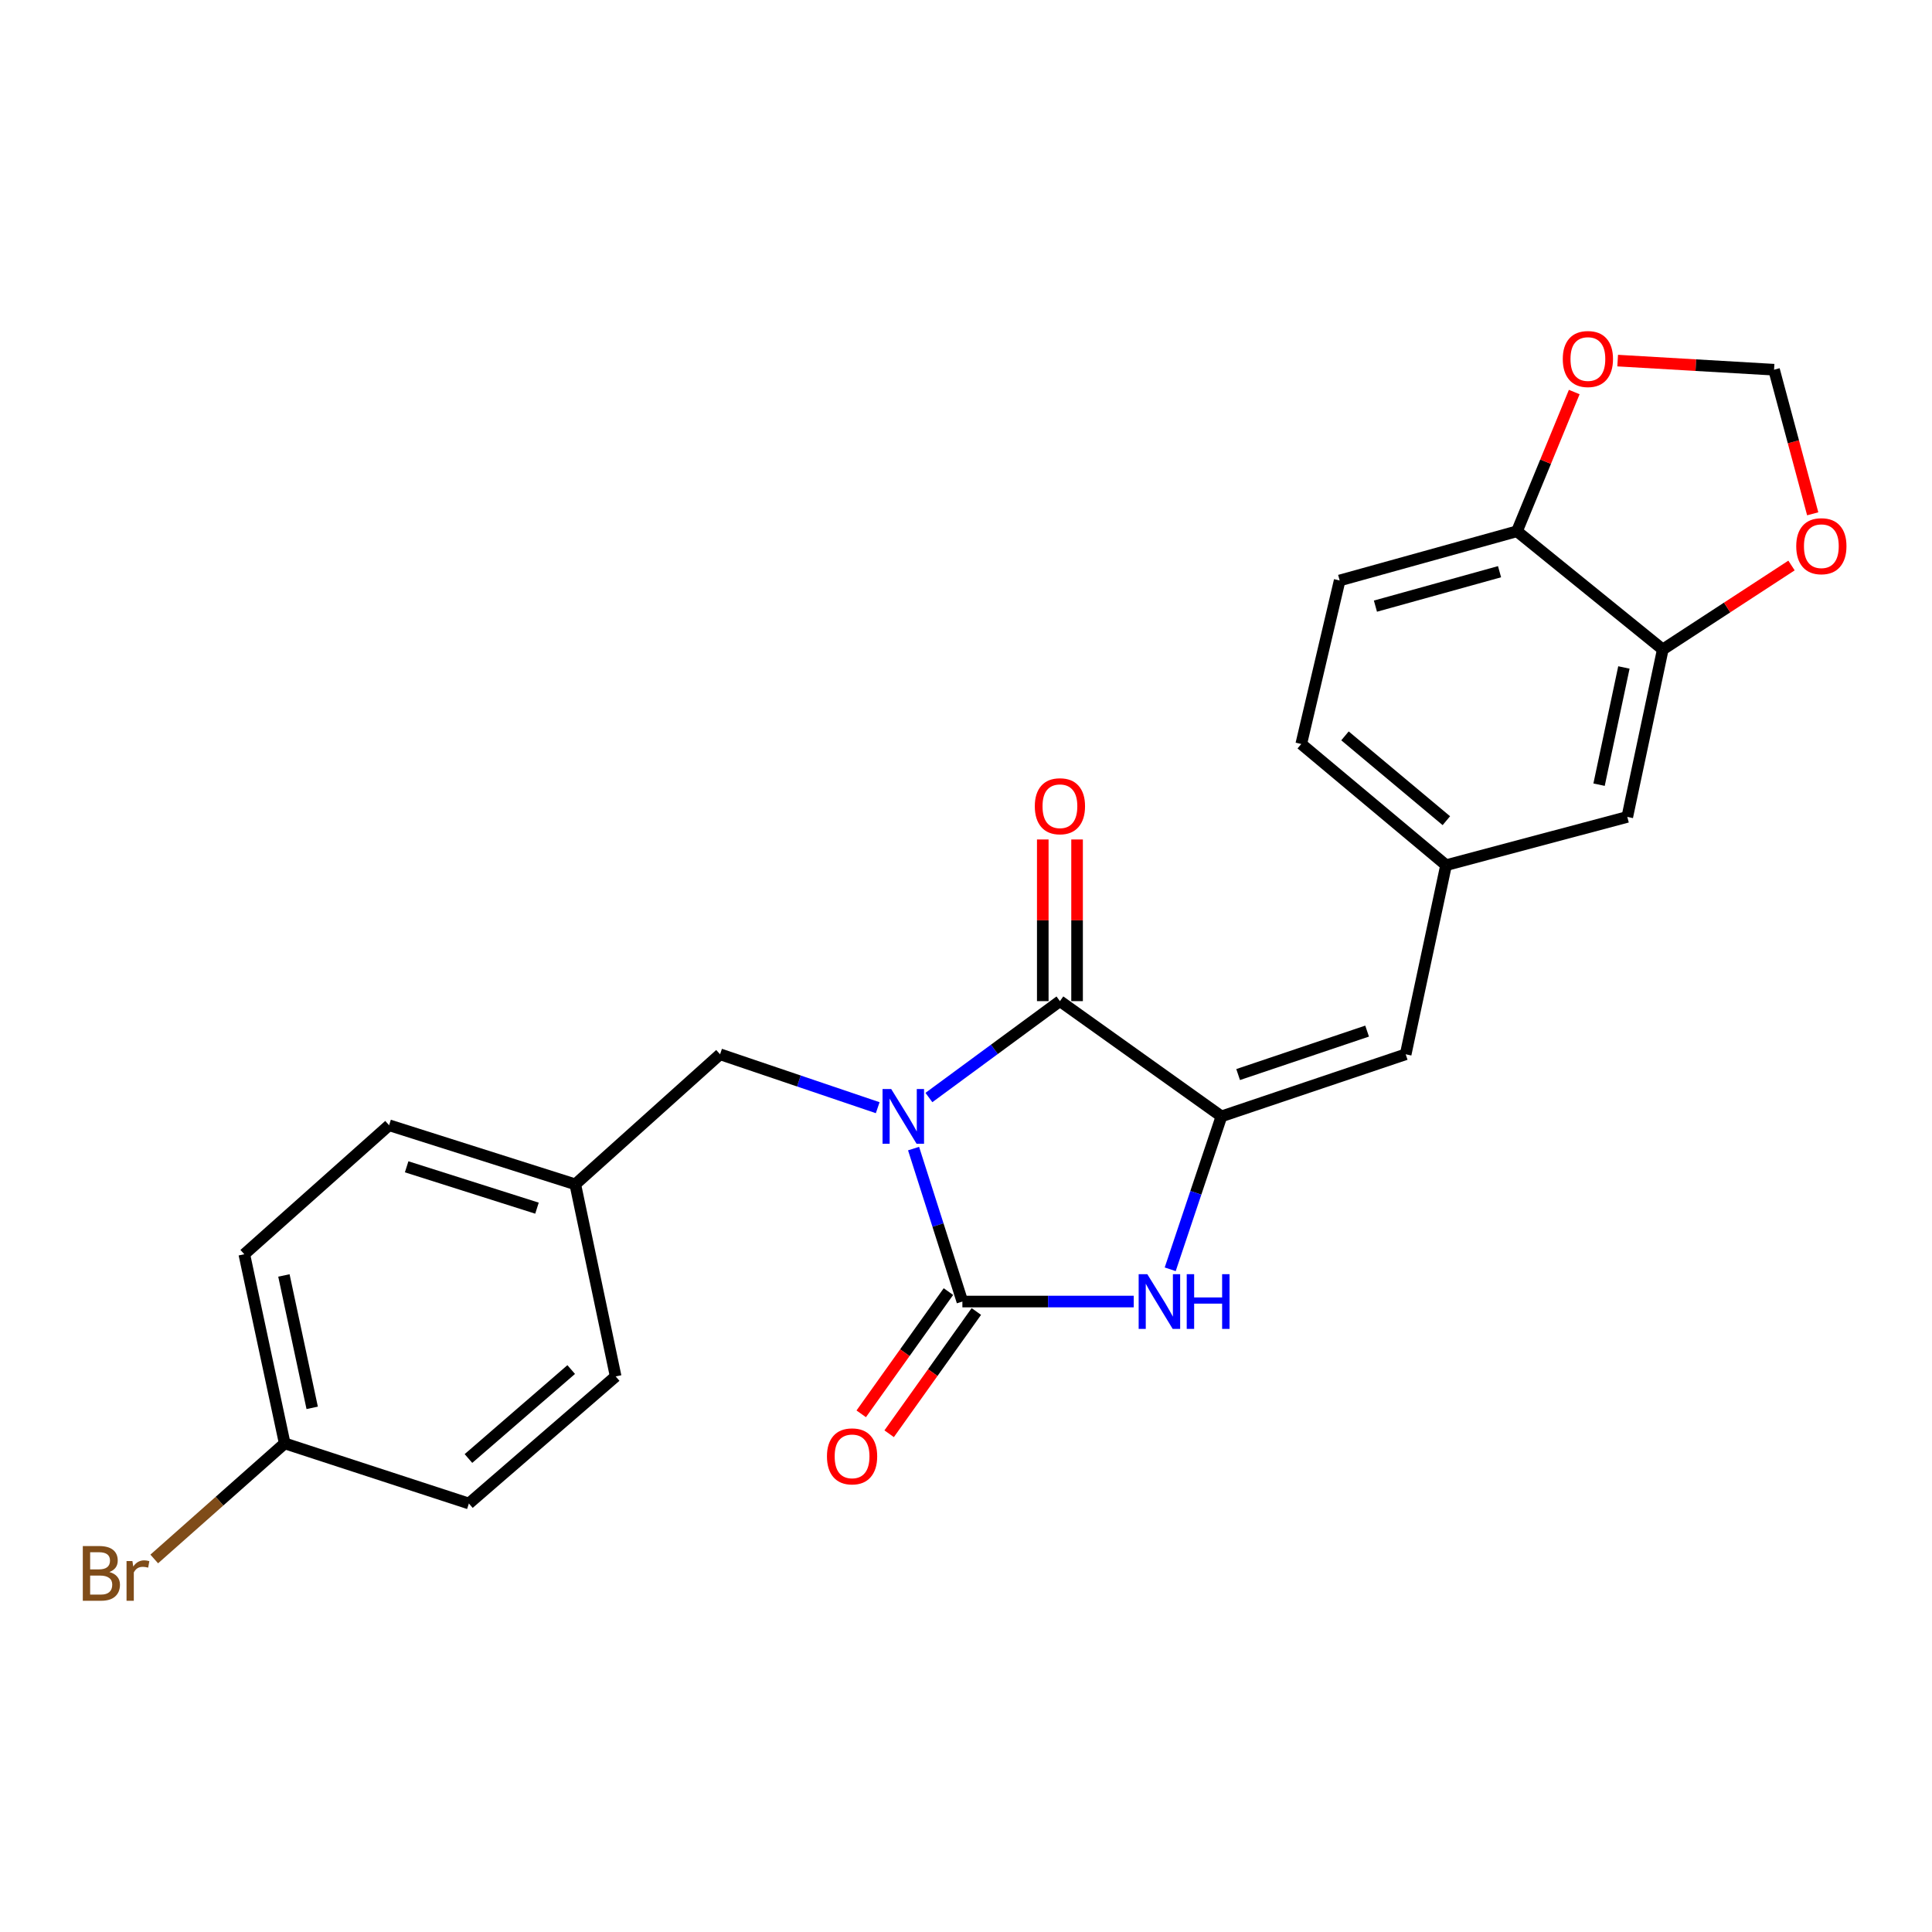 <?xml version='1.0' encoding='iso-8859-1'?>
<svg version='1.1' baseProfile='full'
              xmlns='http://www.w3.org/2000/svg'
                      xmlns:rdkit='http://www.rdkit.org/xml'
                      xmlns:xlink='http://www.w3.org/1999/xlink'
                  xml:space='preserve'
width='1000px' height='1000px' viewBox='0 0 1000 1000'>
<!-- END OF HEADER -->
<rect style='opacity:1.0;fill:#FFFFFF;stroke:none' width='1000' height='1000' x='0' y='0'> </rect>
<path class='bond-0' d='M 472.864,594.505 L 485.496,634.091' style='fill:none;fill-rule:evenodd;stroke:#0000FF;stroke-width:6px;stroke-linecap:butt;stroke-linejoin:miter;stroke-opacity:1' />
<path class='bond-0' d='M 485.496,634.091 L 498.128,673.676' style='fill:none;fill-rule:evenodd;stroke:#000000;stroke-width:6px;stroke-linecap:butt;stroke-linejoin:miter;stroke-opacity:1' />
<path class='bond-1' d='M 480.8,568.077 L 514.707,543.129' style='fill:none;fill-rule:evenodd;stroke:#0000FF;stroke-width:6px;stroke-linecap:butt;stroke-linejoin:miter;stroke-opacity:1' />
<path class='bond-1' d='M 514.707,543.129 L 548.615,518.181' style='fill:none;fill-rule:evenodd;stroke:#000000;stroke-width:6px;stroke-linecap:butt;stroke-linejoin:miter;stroke-opacity:1' />
<path class='bond-5' d='M 454.3,573.343 L 413.507,559.52' style='fill:none;fill-rule:evenodd;stroke:#0000FF;stroke-width:6px;stroke-linecap:butt;stroke-linejoin:miter;stroke-opacity:1' />
<path class='bond-5' d='M 413.507,559.52 L 372.713,545.698' style='fill:none;fill-rule:evenodd;stroke:#000000;stroke-width:6px;stroke-linecap:butt;stroke-linejoin:miter;stroke-opacity:1' />
<path class='bond-3' d='M 498.128,673.676 L 542.473,673.676' style='fill:none;fill-rule:evenodd;stroke:#000000;stroke-width:6px;stroke-linecap:butt;stroke-linejoin:miter;stroke-opacity:1' />
<path class='bond-3' d='M 542.473,673.676 L 586.818,673.676' style='fill:none;fill-rule:evenodd;stroke:#0000FF;stroke-width:6px;stroke-linecap:butt;stroke-linejoin:miter;stroke-opacity:1' />
<path class='bond-7' d='M 490.901,668.522 L 468.336,700.16' style='fill:none;fill-rule:evenodd;stroke:#000000;stroke-width:6px;stroke-linecap:butt;stroke-linejoin:miter;stroke-opacity:1' />
<path class='bond-7' d='M 468.336,700.16 L 445.772,731.799' style='fill:none;fill-rule:evenodd;stroke:#FF0000;stroke-width:6px;stroke-linecap:butt;stroke-linejoin:miter;stroke-opacity:1' />
<path class='bond-7' d='M 505.354,678.83 L 482.79,710.469' style='fill:none;fill-rule:evenodd;stroke:#000000;stroke-width:6px;stroke-linecap:butt;stroke-linejoin:miter;stroke-opacity:1' />
<path class='bond-7' d='M 482.79,710.469 L 460.225,742.107' style='fill:none;fill-rule:evenodd;stroke:#FF0000;stroke-width:6px;stroke-linecap:butt;stroke-linejoin:miter;stroke-opacity:1' />
<path class='bond-2' d='M 548.615,518.181 L 632.221,577.83' style='fill:none;fill-rule:evenodd;stroke:#000000;stroke-width:6px;stroke-linecap:butt;stroke-linejoin:miter;stroke-opacity:1' />
<path class='bond-10' d='M 557.491,518.181 L 557.491,476.345' style='fill:none;fill-rule:evenodd;stroke:#000000;stroke-width:6px;stroke-linecap:butt;stroke-linejoin:miter;stroke-opacity:1' />
<path class='bond-10' d='M 557.491,476.345 L 557.491,434.51' style='fill:none;fill-rule:evenodd;stroke:#FF0000;stroke-width:6px;stroke-linecap:butt;stroke-linejoin:miter;stroke-opacity:1' />
<path class='bond-10' d='M 539.738,518.181 L 539.738,476.345' style='fill:none;fill-rule:evenodd;stroke:#000000;stroke-width:6px;stroke-linecap:butt;stroke-linejoin:miter;stroke-opacity:1' />
<path class='bond-10' d='M 539.738,476.345 L 539.738,434.51' style='fill:none;fill-rule:evenodd;stroke:#FF0000;stroke-width:6px;stroke-linecap:butt;stroke-linejoin:miter;stroke-opacity:1' />
<path class='bond-4' d='M 632.221,577.83 L 727.583,545.698' style='fill:none;fill-rule:evenodd;stroke:#000000;stroke-width:6px;stroke-linecap:butt;stroke-linejoin:miter;stroke-opacity:1' />
<path class='bond-4' d='M 640.856,556.187 L 707.61,533.694' style='fill:none;fill-rule:evenodd;stroke:#000000;stroke-width:6px;stroke-linecap:butt;stroke-linejoin:miter;stroke-opacity:1' />
<path class='bond-24' d='M 632.221,577.83 L 618.96,617.41' style='fill:none;fill-rule:evenodd;stroke:#000000;stroke-width:6px;stroke-linecap:butt;stroke-linejoin:miter;stroke-opacity:1' />
<path class='bond-24' d='M 618.96,617.41 L 605.699,656.989' style='fill:none;fill-rule:evenodd;stroke:#0000FF;stroke-width:6px;stroke-linecap:butt;stroke-linejoin:miter;stroke-opacity:1' />
<path class='bond-11' d='M 727.583,545.698 L 748.482,447.81' style='fill:none;fill-rule:evenodd;stroke:#000000;stroke-width:6px;stroke-linecap:butt;stroke-linejoin:miter;stroke-opacity:1' />
<path class='bond-16' d='M 372.713,545.698 L 297.767,613.01' style='fill:none;fill-rule:evenodd;stroke:#000000;stroke-width:6px;stroke-linecap:butt;stroke-linejoin:miter;stroke-opacity:1' />
<path class='bond-6' d='M 860.651,336.155 L 842.286,422.828' style='fill:none;fill-rule:evenodd;stroke:#000000;stroke-width:6px;stroke-linecap:butt;stroke-linejoin:miter;stroke-opacity:1' />
<path class='bond-6' d='M 840.529,345.476 L 827.674,406.147' style='fill:none;fill-rule:evenodd;stroke:#000000;stroke-width:6px;stroke-linecap:butt;stroke-linejoin:miter;stroke-opacity:1' />
<path class='bond-9' d='M 860.651,336.155 L 893.965,314.43' style='fill:none;fill-rule:evenodd;stroke:#000000;stroke-width:6px;stroke-linecap:butt;stroke-linejoin:miter;stroke-opacity:1' />
<path class='bond-9' d='M 893.965,314.43 L 927.278,292.705' style='fill:none;fill-rule:evenodd;stroke:#FF0000;stroke-width:6px;stroke-linecap:butt;stroke-linejoin:miter;stroke-opacity:1' />
<path class='bond-26' d='M 860.651,336.155 L 785.181,274.986' style='fill:none;fill-rule:evenodd;stroke:#000000;stroke-width:6px;stroke-linecap:butt;stroke-linejoin:miter;stroke-opacity:1' />
<path class='bond-8' d='M 785.181,274.986 L 693.409,300.452' style='fill:none;fill-rule:evenodd;stroke:#000000;stroke-width:6px;stroke-linecap:butt;stroke-linejoin:miter;stroke-opacity:1' />
<path class='bond-8' d='M 776.162,295.913 L 711.922,313.738' style='fill:none;fill-rule:evenodd;stroke:#000000;stroke-width:6px;stroke-linecap:butt;stroke-linejoin:miter;stroke-opacity:1' />
<path class='bond-12' d='M 785.181,274.986 L 800.004,238.954' style='fill:none;fill-rule:evenodd;stroke:#000000;stroke-width:6px;stroke-linecap:butt;stroke-linejoin:miter;stroke-opacity:1' />
<path class='bond-12' d='M 800.004,238.954 L 814.826,202.921' style='fill:none;fill-rule:evenodd;stroke:#FF0000;stroke-width:6px;stroke-linecap:butt;stroke-linejoin:miter;stroke-opacity:1' />
<path class='bond-13' d='M 938.254,265.947 L 928.251,228.654' style='fill:none;fill-rule:evenodd;stroke:#FF0000;stroke-width:6px;stroke-linecap:butt;stroke-linejoin:miter;stroke-opacity:1' />
<path class='bond-13' d='M 928.251,228.654 L 918.249,191.36' style='fill:none;fill-rule:evenodd;stroke:#000000;stroke-width:6px;stroke-linecap:butt;stroke-linejoin:miter;stroke-opacity:1' />
<path class='bond-14' d='M 748.482,447.81 L 842.286,422.828' style='fill:none;fill-rule:evenodd;stroke:#000000;stroke-width:6px;stroke-linecap:butt;stroke-linejoin:miter;stroke-opacity:1' />
<path class='bond-17' d='M 748.482,447.81 L 673.526,385.093' style='fill:none;fill-rule:evenodd;stroke:#000000;stroke-width:6px;stroke-linecap:butt;stroke-linejoin:miter;stroke-opacity:1' />
<path class='bond-17' d='M 748.631,424.787 L 696.161,380.885' style='fill:none;fill-rule:evenodd;stroke:#000000;stroke-width:6px;stroke-linecap:butt;stroke-linejoin:miter;stroke-opacity:1' />
<path class='bond-27' d='M 837.303,186.646 L 877.776,189.003' style='fill:none;fill-rule:evenodd;stroke:#FF0000;stroke-width:6px;stroke-linecap:butt;stroke-linejoin:miter;stroke-opacity:1' />
<path class='bond-27' d='M 877.776,189.003 L 918.249,191.36' style='fill:none;fill-rule:evenodd;stroke:#000000;stroke-width:6px;stroke-linecap:butt;stroke-linejoin:miter;stroke-opacity:1' />
<path class='bond-15' d='M 693.409,300.452 L 673.526,385.093' style='fill:none;fill-rule:evenodd;stroke:#000000;stroke-width:6px;stroke-linecap:butt;stroke-linejoin:miter;stroke-opacity:1' />
<path class='bond-20' d='M 297.767,613.01 L 318.666,712.436' style='fill:none;fill-rule:evenodd;stroke:#000000;stroke-width:6px;stroke-linecap:butt;stroke-linejoin:miter;stroke-opacity:1' />
<path class='bond-21' d='M 297.767,613.01 L 201.398,582.426' style='fill:none;fill-rule:evenodd;stroke:#000000;stroke-width:6px;stroke-linecap:butt;stroke-linejoin:miter;stroke-opacity:1' />
<path class='bond-21' d='M 277.941,625.344 L 210.483,603.935' style='fill:none;fill-rule:evenodd;stroke:#000000;stroke-width:6px;stroke-linecap:butt;stroke-linejoin:miter;stroke-opacity:1' />
<path class='bond-18' d='M 147.361,747.094 L 126.452,649.197' style='fill:none;fill-rule:evenodd;stroke:#000000;stroke-width:6px;stroke-linecap:butt;stroke-linejoin:miter;stroke-opacity:1' />
<path class='bond-18' d='M 161.586,728.701 L 146.949,660.173' style='fill:none;fill-rule:evenodd;stroke:#000000;stroke-width:6px;stroke-linecap:butt;stroke-linejoin:miter;stroke-opacity:1' />
<path class='bond-19' d='M 147.361,747.094 L 113.598,777.008' style='fill:none;fill-rule:evenodd;stroke:#000000;stroke-width:6px;stroke-linecap:butt;stroke-linejoin:miter;stroke-opacity:1' />
<path class='bond-19' d='M 113.598,777.008 L 79.835,806.921' style='fill:none;fill-rule:evenodd;stroke:#7F4C19;stroke-width:6px;stroke-linecap:butt;stroke-linejoin:miter;stroke-opacity:1' />
<path class='bond-25' d='M 147.361,747.094 L 242.694,778.211' style='fill:none;fill-rule:evenodd;stroke:#000000;stroke-width:6px;stroke-linecap:butt;stroke-linejoin:miter;stroke-opacity:1' />
<path class='bond-22' d='M 318.666,712.436 L 242.694,778.211' style='fill:none;fill-rule:evenodd;stroke:#000000;stroke-width:6px;stroke-linecap:butt;stroke-linejoin:miter;stroke-opacity:1' />
<path class='bond-22' d='M 295.65,708.881 L 242.469,754.923' style='fill:none;fill-rule:evenodd;stroke:#000000;stroke-width:6px;stroke-linecap:butt;stroke-linejoin:miter;stroke-opacity:1' />
<path class='bond-23' d='M 201.398,582.426 L 126.452,649.197' style='fill:none;fill-rule:evenodd;stroke:#000000;stroke-width:6px;stroke-linecap:butt;stroke-linejoin:miter;stroke-opacity:1' />
<path  class='atom-0' d='M 461.283 563.67
L 470.563 578.67
Q 471.483 580.15, 472.963 582.83
Q 474.443 585.51, 474.523 585.67
L 474.523 563.67
L 478.283 563.67
L 478.283 591.99
L 474.403 591.99
L 464.443 575.59
Q 463.283 573.67, 462.043 571.47
Q 460.843 569.27, 460.483 568.59
L 460.483 591.99
L 456.803 591.99
L 456.803 563.67
L 461.283 563.67
' fill='#0000FF'/>
<path  class='atom-4' d='M 593.848 659.516
L 603.128 674.516
Q 604.048 675.996, 605.528 678.676
Q 607.008 681.356, 607.088 681.516
L 607.088 659.516
L 610.848 659.516
L 610.848 687.836
L 606.968 687.836
L 597.008 671.436
Q 595.848 669.516, 594.608 667.316
Q 593.408 665.116, 593.048 664.436
L 593.048 687.836
L 589.368 687.836
L 589.368 659.516
L 593.848 659.516
' fill='#0000FF'/>
<path  class='atom-4' d='M 614.248 659.516
L 618.088 659.516
L 618.088 671.556
L 632.568 671.556
L 632.568 659.516
L 636.408 659.516
L 636.408 687.836
L 632.568 687.836
L 632.568 674.756
L 618.088 674.756
L 618.088 687.836
L 614.248 687.836
L 614.248 659.516
' fill='#0000FF'/>
<path  class='atom-8' d='M 428.032 753.811
Q 428.032 747.011, 431.392 743.211
Q 434.752 739.411, 441.032 739.411
Q 447.312 739.411, 450.672 743.211
Q 454.032 747.011, 454.032 753.811
Q 454.032 760.691, 450.632 764.611
Q 447.232 768.491, 441.032 768.491
Q 434.792 768.491, 431.392 764.611
Q 428.032 760.731, 428.032 753.811
M 441.032 765.291
Q 445.352 765.291, 447.672 762.411
Q 450.032 759.491, 450.032 753.811
Q 450.032 748.251, 447.672 745.451
Q 445.352 742.611, 441.032 742.611
Q 436.712 742.611, 434.352 745.411
Q 432.032 748.211, 432.032 753.811
Q 432.032 759.531, 434.352 762.411
Q 436.712 765.291, 441.032 765.291
' fill='#FF0000'/>
<path  class='atom-10' d='M 929.728 282.71
Q 929.728 275.91, 933.088 272.11
Q 936.448 268.31, 942.728 268.31
Q 949.008 268.31, 952.368 272.11
Q 955.728 275.91, 955.728 282.71
Q 955.728 289.59, 952.328 293.51
Q 948.928 297.39, 942.728 297.39
Q 936.488 297.39, 933.088 293.51
Q 929.728 289.63, 929.728 282.71
M 942.728 294.19
Q 947.048 294.19, 949.368 291.31
Q 951.728 288.39, 951.728 282.71
Q 951.728 277.15, 949.368 274.35
Q 947.048 271.51, 942.728 271.51
Q 938.408 271.51, 936.048 274.31
Q 933.728 277.11, 933.728 282.71
Q 933.728 288.43, 936.048 291.31
Q 938.408 294.19, 942.728 294.19
' fill='#FF0000'/>
<path  class='atom-11' d='M 535.615 417.306
Q 535.615 410.506, 538.975 406.706
Q 542.335 402.906, 548.615 402.906
Q 554.895 402.906, 558.255 406.706
Q 561.615 410.506, 561.615 417.306
Q 561.615 424.186, 558.215 428.106
Q 554.815 431.986, 548.615 431.986
Q 542.375 431.986, 538.975 428.106
Q 535.615 424.226, 535.615 417.306
M 548.615 428.786
Q 552.935 428.786, 555.255 425.906
Q 557.615 422.986, 557.615 417.306
Q 557.615 411.746, 555.255 408.946
Q 552.935 406.106, 548.615 406.106
Q 544.295 406.106, 541.935 408.906
Q 539.615 411.706, 539.615 417.306
Q 539.615 423.026, 541.935 425.906
Q 544.295 428.786, 548.615 428.786
' fill='#FF0000'/>
<path  class='atom-13' d='M 808.89 185.829
Q 808.89 179.029, 812.25 175.229
Q 815.61 171.429, 821.89 171.429
Q 828.17 171.429, 831.53 175.229
Q 834.89 179.029, 834.89 185.829
Q 834.89 192.709, 831.49 196.629
Q 828.09 200.509, 821.89 200.509
Q 815.65 200.509, 812.25 196.629
Q 808.89 192.749, 808.89 185.829
M 821.89 197.309
Q 826.21 197.309, 828.53 194.429
Q 830.89 191.509, 830.89 185.829
Q 830.89 180.269, 828.53 177.469
Q 826.21 174.629, 821.89 174.629
Q 817.57 174.629, 815.21 177.429
Q 812.89 180.229, 812.89 185.829
Q 812.89 191.549, 815.21 194.429
Q 817.57 197.309, 821.89 197.309
' fill='#FF0000'/>
<path  class='atom-20' d='M 56.618 813.677
Q 59.338 814.437, 60.698 816.117
Q 62.098 817.757, 62.098 820.197
Q 62.098 824.117, 59.578 826.357
Q 57.098 828.557, 52.378 828.557
L 42.858 828.557
L 42.858 800.237
L 51.218 800.237
Q 56.058 800.237, 58.498 802.197
Q 60.938 804.157, 60.938 807.757
Q 60.938 812.037, 56.618 813.677
M 46.658 803.437
L 46.658 812.317
L 51.218 812.317
Q 54.018 812.317, 55.458 811.197
Q 56.938 810.037, 56.938 807.757
Q 56.938 803.437, 51.218 803.437
L 46.658 803.437
M 52.378 825.357
Q 55.138 825.357, 56.618 824.037
Q 58.098 822.717, 58.098 820.197
Q 58.098 817.877, 56.458 816.717
Q 54.858 815.517, 51.778 815.517
L 46.658 815.517
L 46.658 825.357
L 52.378 825.357
' fill='#7F4C19'/>
<path  class='atom-20' d='M 68.538 807.997
L 68.978 810.837
Q 71.138 807.637, 74.658 807.637
Q 75.778 807.637, 77.298 808.037
L 76.698 811.397
Q 74.978 810.997, 74.018 810.997
Q 72.338 810.997, 71.218 811.677
Q 70.138 812.317, 69.258 813.877
L 69.258 828.557
L 65.498 828.557
L 65.498 807.997
L 68.538 807.997
' fill='#7F4C19'/>
</svg>
